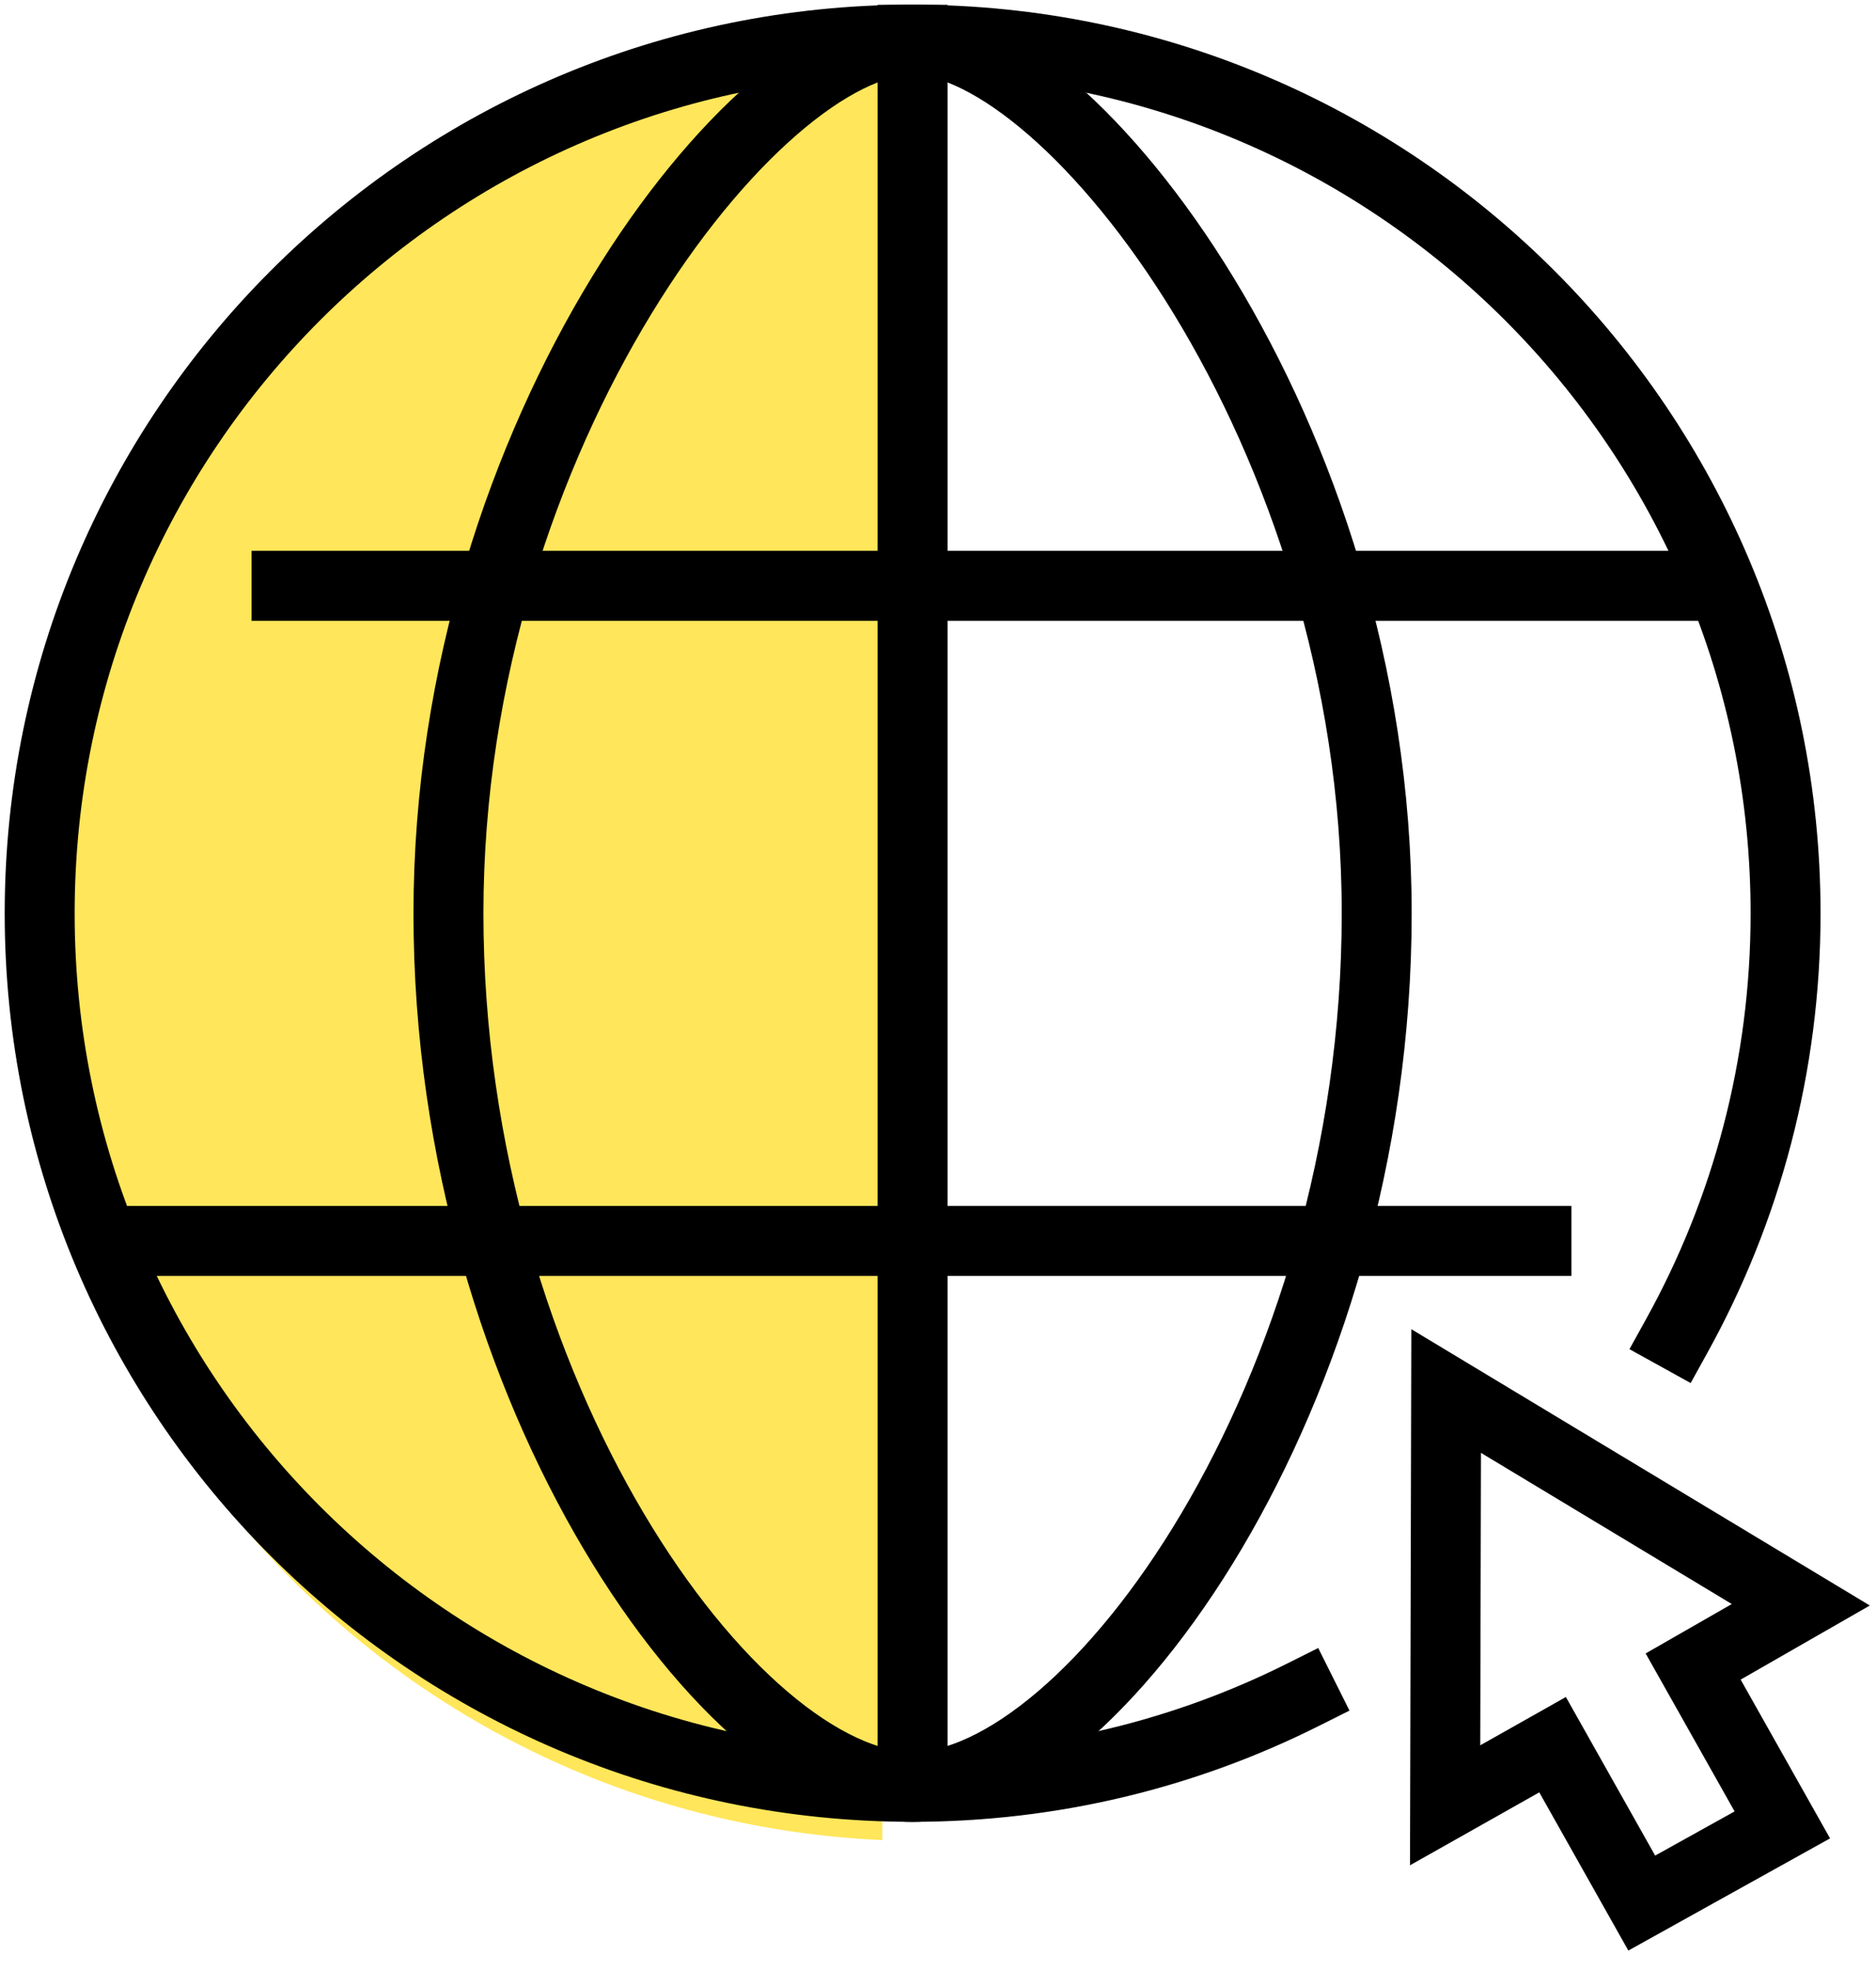 <?xml version="1.0" encoding="utf-8" standalone="yes"?>
<svg width="60px" height="63px" viewBox="0 0 60 63" version="1.1" xmlns="http://www.w3.org/2000/svg" xmlns:xlink="http://www.w3.org/1999/xlink">
    <g id="Main" stroke="none" stroke-width="1" fill="none" fill-rule="evenodd">
        <g id="Main---Desktop-HD" transform="translate(-620, -1578)">
            <g id="Services" transform="translate(212, 851)">
                <g id="Group-5" transform="translate(17, 251)">
                    <g id="Group-13" transform="translate(392, 477)">
                        <path d="M27.218,57.815 C12.073,57.148 0,44.658 0,29.347 C0,14.036 12.073,1.546 27.218,0.879 L27.218,57.815 Z" id="Combined-Shape" fill="#FFE65A"></path>
                        <polygon id="Stroke-1" stroke="#000000" stroke-width="2.237" stroke-linecap="square" points="56.004 57.33 53.152 52.268 56.595 50.294 45.252 43.462 45.219 56.704 48.656 54.766 51.508 59.829"></polygon>
                        <path d="M52.635,41.687 C54.848,37.687 56.108,33.086 56.108,28.195 C56.108,12.773 43.605,0.269 28.184,0.269 C12.764,0.269 0.269,12.773 0.269,28.195 C0.269,43.617 12.764,56.113 28.184,56.113 C32.669,56.113 36.905,55.055 40.66,53.177" id="Stroke-3" stroke="#000000" stroke-width="2.237" stroke-linecap="square"></path>
                        <path d="M43.031,28.195 C43.031,43.615 33.893,56.116 28.187,56.116 C22.481,56.116 13.343,43.615 13.343,28.195 C13.343,12.774 23.155,0.273 28.187,0.273 C33.219,0.273 43.031,12.774 43.031,28.195 Z" id="Stroke-5" stroke="#000000" stroke-width="2.237" stroke-linecap="square"></path>
                        <path d="M28.187,0.273 L28.187,55.501" id="Stroke-7" stroke="#000000" stroke-width="2.237" stroke-linecap="square"></path>
                        <path d="M8.165,17.724 L52.635,17.724" id="Stroke-9" stroke="#000000" stroke-width="2.237" stroke-linecap="square"></path>
                        <path d="M48.141,38.665 L3.739,38.665" id="Stroke-11" stroke="#000000" stroke-width="2.237" stroke-linecap="square"></path>
                    </g>
                </g>
            </g>
        </g>
    </g>
</svg>